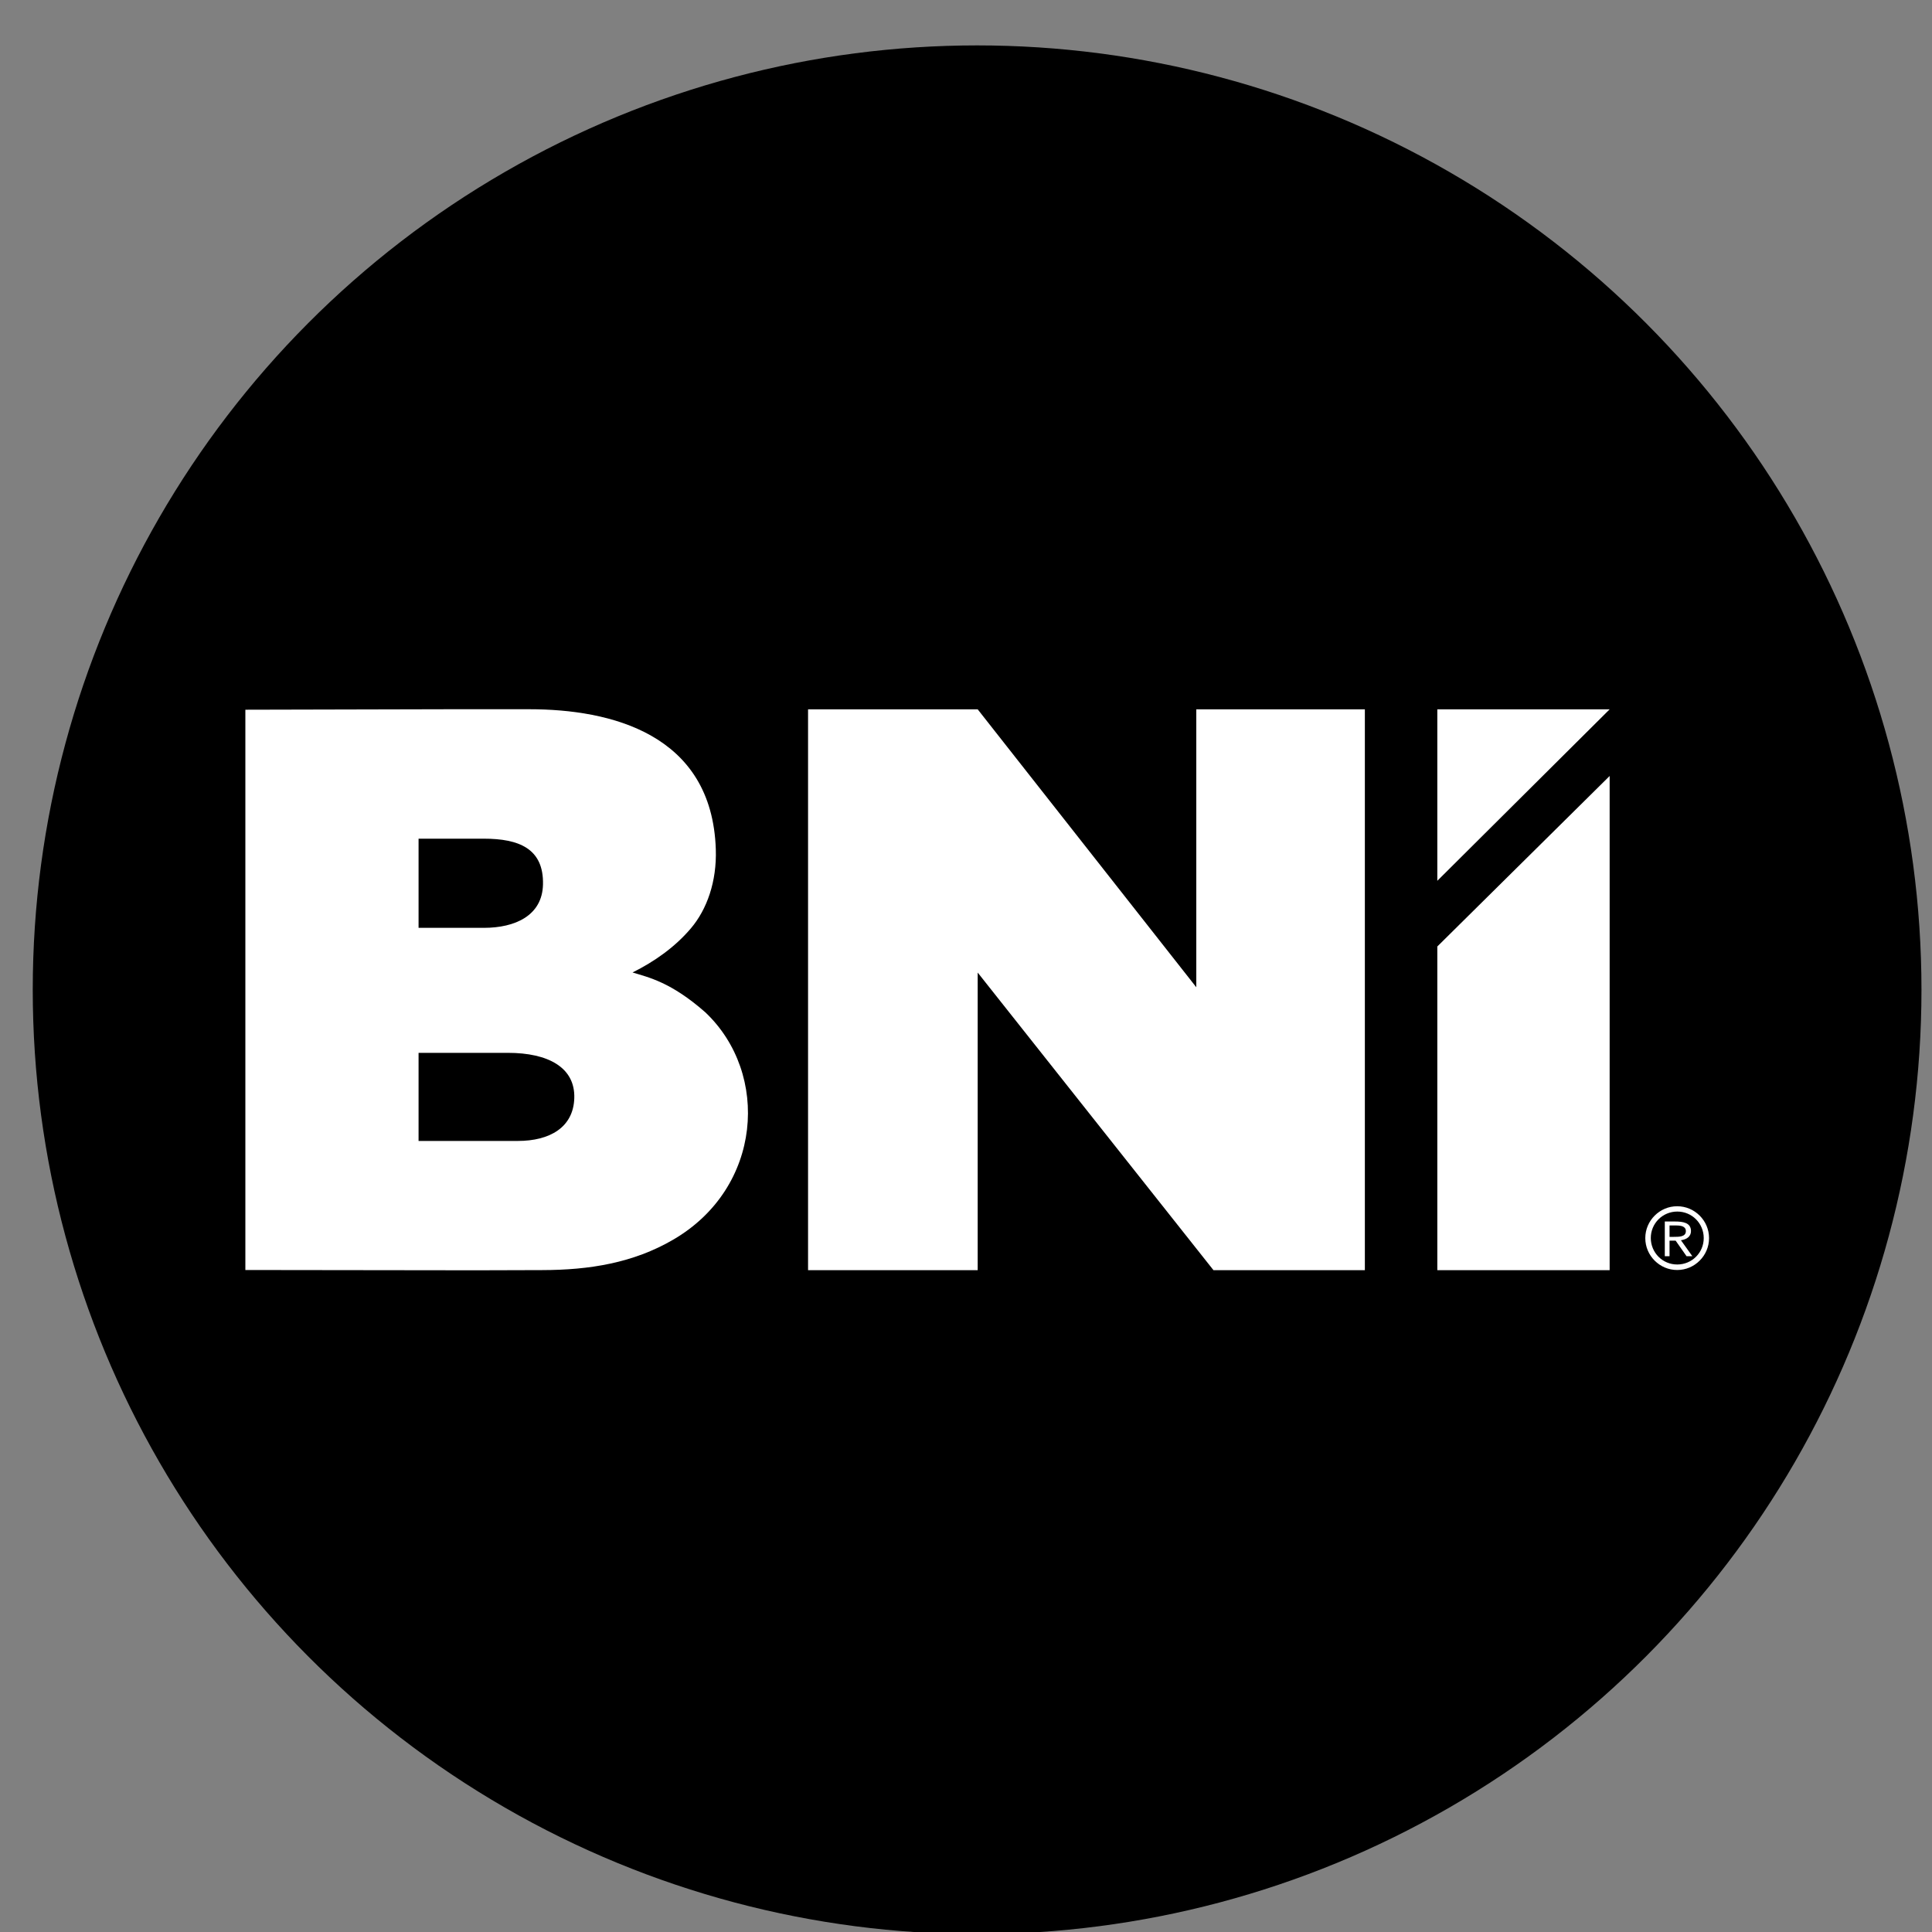 <?xml version="1.0" encoding="UTF-8"?>
<svg id="Capa_13_copia" data-name="Capa 13 copia" xmlns="http://www.w3.org/2000/svg" viewBox="0 0 200 200">
  <rect x="0" y="0" width="200" height="200" fill="#808080" stroke="none"/>
  <defs>
    <style>
      .cls-1 {
        fill-rule: evenodd;
      }

      .cls-1, .cls-2, .cls-3 {
        stroke-width: 0px;
      }

      .cls-1, .cls-3 {
        fill: #fff;
      }
    </style>
  </defs>
  <circle class="cls-2" cx="101.15" cy="102.46" r="97.76"/>
  <g>
    <polygon class="cls-1" points="101.21 100.68 125.62 131.49 141.29 131.49 141.29 73.43 123.84 73.43 123.84 102.2 101.21 73.43 83.65 73.43 83.65 131.49 101.21 131.49 101.21 100.68"/>
    <path class="cls-1" d="M25.38,131.47l23.93.03,6.83-.02c4.89-.01,9.41-.74,13.55-3.15,9.23-5.37,10.03-17.19,3.33-23.53-3.56-3.14-5.91-3.63-7.54-4.13,2.27-1.13,4.4-2.63,6.05-4.58,1.65-1.95,2.68-4.83,2.57-8.17-.39-11.99-10.95-14.5-19.3-14.5h-8.33l-21.07.05v58ZM43.33,86.82h6.76c3.61,0,6.21,1.01,6.12,4.75-.08,3.23-2.91,4.48-6.12,4.48h-6.76v-9.23ZM43.33,108.99h9.25c4.16,0,6.97,1.51,6.87,4.69-.09,3.03-2.55,4.43-5.84,4.43h-10.28v-9.11Z"/>
    <polygon class="cls-1" points="166.63 80.33 148.79 97.98 148.79 131.49 166.63 131.49 166.63 80.33"/>
    <polygon class="cls-1" points="148.79 91.18 166.63 73.43 148.79 73.43 148.79 91.18"/>
    <path class="cls-3" d="M175.57,126.22c-.5-.5-1.18-.8-1.94-.8s-1.45.31-1.94.8c-.5.5-.8,1.18-.8,1.94s.31,1.45.8,1.94c.5.5,1.18.8,1.94.8s1.45-.31,1.94-.8c.5-.5.8-1.18.8-1.94s-.31-1.45-.8-1.94M173.62,124.87c.91,0,1.73.37,2.33.97.6.6.97,1.42.97,2.33s-.37,1.73-.97,2.33c-.6.6-1.42.97-2.33.97s-1.73-.37-2.33-.97c-.6-.6-.97-1.42-.97-2.33s.37-1.73.97-2.33c.6-.6,1.42-.97,2.33-.97Z"/>
    <path class="cls-3" d="M172.83,126.86h.69c.48,0,1,.08,1,.59,0,.59-.71.59-1.25.59h-.44v-1.18ZM172.34,130.04h.49v-1.61h.63l1.13,1.61h.6l-1.18-1.65c.64-.09,1.04-.42,1.04-.95,0-.88-.85-.99-1.65-.99h-1.06v3.58Z"/>
  </g>
</svg>